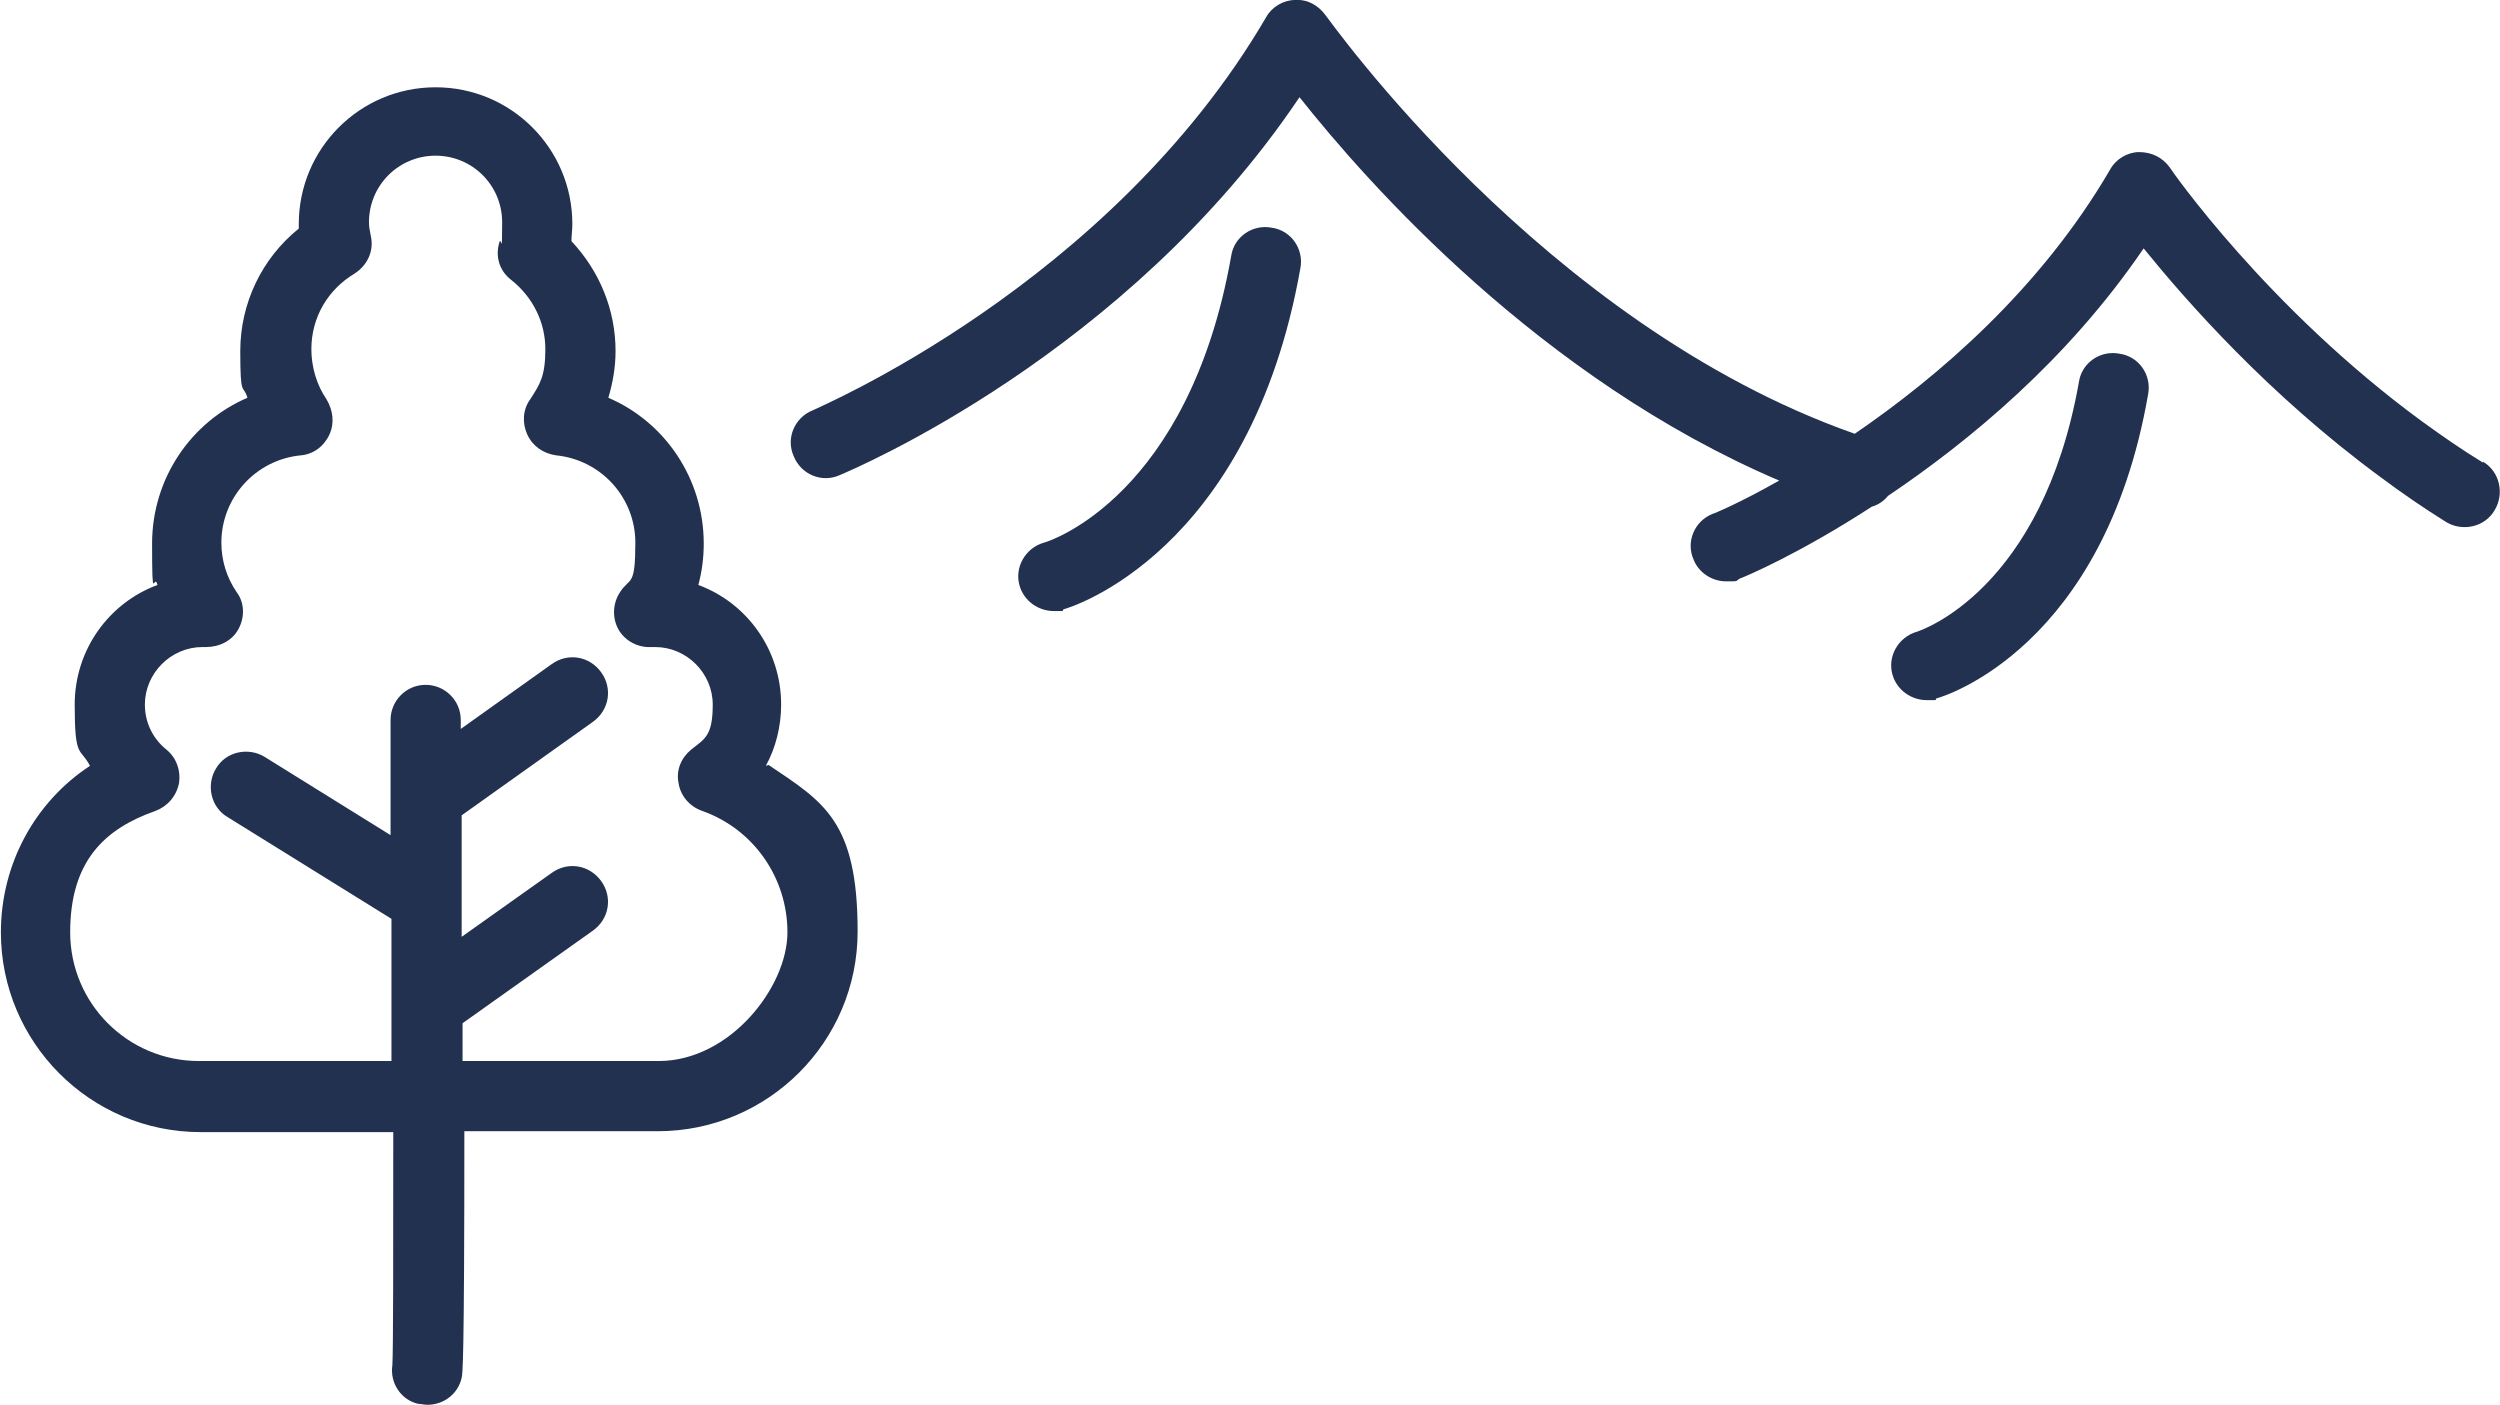 <svg xmlns="http://www.w3.org/2000/svg" id="uuid-474f162b-c5d5-43b8-95ac-ce306fea7765" viewBox="0 0 277.8 156.1"><defs><style>      .st0 {        fill: #223150;      }    </style></defs><path class="st0" d="M85.1,85.1c1.1-2,1.7-4.4,1.7-6.8,0-6.1-3.8-11.3-9.2-13.3.4-1.5.6-3,.6-4.6,0-7.2-4.3-13.5-10.6-16.2.5-1.7.8-3.4.8-5.2,0-4.6-1.8-8.9-4.9-12.2,0-.6.1-1.3.1-1.9,0-8.4-6.8-15.2-15.2-15.2s-15.2,6.8-15.2,15.2,0,.3,0,.5c-4.1,3.3-6.5,8.3-6.5,13.6s.3,3.6.8,5.2c-6.3,2.7-10.6,9-10.6,16.2s.2,3.1.6,4.6c-5.4,2-9.2,7.2-9.2,13.3s.6,4.7,1.7,6.8c-6.1,4-9.9,10.9-9.9,18.5,0,12.2,9.9,22.2,22.2,22.2h21.4c0,13.6,0,24.3-.1,25.9-.3,2,1,3.9,2.9,4.3.3,0,.6.1,1,.1,1.8,0,3.4-1.2,3.8-3,.1-.4.3-1.2.3-27.4h21.5c12.2,0,22.2-9.9,22.2-22.2s-3.8-14.4-9.9-18.5h0ZM43.5,151.6c0-.2,0-.3,0-.4,0,.1,0,.2,0,.4ZM72.9,117.9h-21.5c0-1.3,0-2.7,0-4.2l14.5-10.3c1.8-1.3,2.2-3.7.9-5.5-1.3-1.8-3.7-2.2-5.5-.9l-10,7.1c0-4.1,0-8.6,0-13.5l14.6-10.4c1.8-1.3,2.2-3.7.9-5.5-1.3-1.8-3.7-2.2-5.5-.9l-10.1,7.2c0-.3,0-.6,0-1,0-2.2-1.8-3.9-3.9-3.9h0c-2.2,0-3.9,1.8-3.9,3.9,0,4,0,8.4,0,12.8l-14-8.7c-1.8-1.1-4.3-.6-5.4,1.3-1.1,1.8-.6,4.3,1.3,5.4l18.2,11.3c0,5.3,0,10.6,0,15.8h-21.4c-7.9,0-14.3-6.4-14.3-14.3s3.8-11.5,9.5-13.5c1.3-.5,2.3-1.6,2.6-3.1.2-1.4-.3-2.8-1.4-3.7-1.5-1.2-2.4-3-2.4-5,0-3.5,2.9-6.4,6.4-6.4s.3,0,.4,0c1.5,0,2.9-.7,3.6-2,.7-1.3.7-2.9-.2-4.1-1.1-1.6-1.7-3.5-1.7-5.5,0-5,3.8-9.2,8.8-9.7,1.4-.1,2.6-1,3.2-2.3.6-1.3.4-2.7-.3-3.9-1.1-1.6-1.7-3.6-1.7-5.6,0-3.5,1.8-6.6,4.8-8.4,1.4-.9,2.2-2.5,1.8-4.2-.1-.5-.2-1-.2-1.5,0-4.1,3.3-7.4,7.4-7.4s7.4,3.3,7.4,7.4-.1,1.5-.3,2.2c-.5,1.6,0,3.2,1.3,4.2,2.4,1.9,3.8,4.7,3.8,7.7s-.6,3.9-1.7,5.6c-.8,1.1-.9,2.6-.3,3.9.6,1.3,1.8,2.1,3.2,2.3,5,.5,8.8,4.7,8.8,9.7s-.6,3.8-1.7,5.5c-.8,1.2-.9,2.8-.2,4.1.7,1.3,2.2,2.1,3.7,2,.1,0,.3,0,.4,0,3.5,0,6.4,2.9,6.4,6.4s-.9,3.8-2.4,5c-1.1.9-1.7,2.3-1.4,3.7.2,1.4,1.2,2.6,2.6,3.1,5.7,2,9.5,7.4,9.5,13.5s-6.4,14.3-14.3,14.3h0Z"></path><path class="st0" d="M275.9,51.4c-2.3-1.4-4.6-3-6.8-4.6-17.2-12.6-27.9-28-28-28.2-.8-1.1-2-1.7-3.4-1.7-1.3,0-2.6.8-3.2,1.9-7.8,13.4-19.2,23.1-28.4,29.4C171.4,36,147.6,2,147.3,1.7c-.8-1.1-2-1.8-3.4-1.7-1.3,0-2.6.8-3.2,1.9-17.4,29.8-50.1,43.5-50.4,43.7-2,.8-3,3.1-2.1,5.1.8,2,3.1,3,5.1,2.1,1.4-.6,31.9-13.4,51.1-42,7.6,9.6,26.8,31.3,53.3,42.6-4.4,2.5-7.3,3.7-7.4,3.7-2,.8-3,3.1-2.1,5.1.6,1.5,2.1,2.4,3.6,2.4s1,0,1.5-.3c.6-.2,6.7-2.8,14.7-8,.7-.2,1.3-.6,1.8-1.2,8.9-6,19.9-15,28.4-27.5,4.7,5.8,13.8,16.2,26.3,25.4,2.4,1.8,4.9,3.5,7.3,5,1.8,1.1,4.3.6,5.4-1.3,1.1-1.8.6-4.3-1.3-5.4h0Z"></path><path class="st0" d="M235.5,39.3c-2.1-.4-4.2,1-4.5,3.2-4.1,23-17.4,27.5-18,27.7-2.1.6-3.3,2.8-2.7,4.8.5,1.7,2.1,2.8,3.8,2.8s.7,0,1.1-.2c.8-.2,18.6-5.6,23.5-33.8.4-2.1-1-4.2-3.2-4.5h0Z"></path><path class="st0" d="M141.3,25.3c-2.1-.4-4.2,1-4.5,3.2-4.7,26.5-20,31.6-20.8,31.8-2.1.6-3.3,2.8-2.7,4.8.5,1.7,2.1,2.8,3.8,2.8s.7,0,1.1-.2c.8-.2,20.7-6.3,26.3-37.9.4-2.1-1-4.2-3.2-4.5h0Z"></path></svg>
